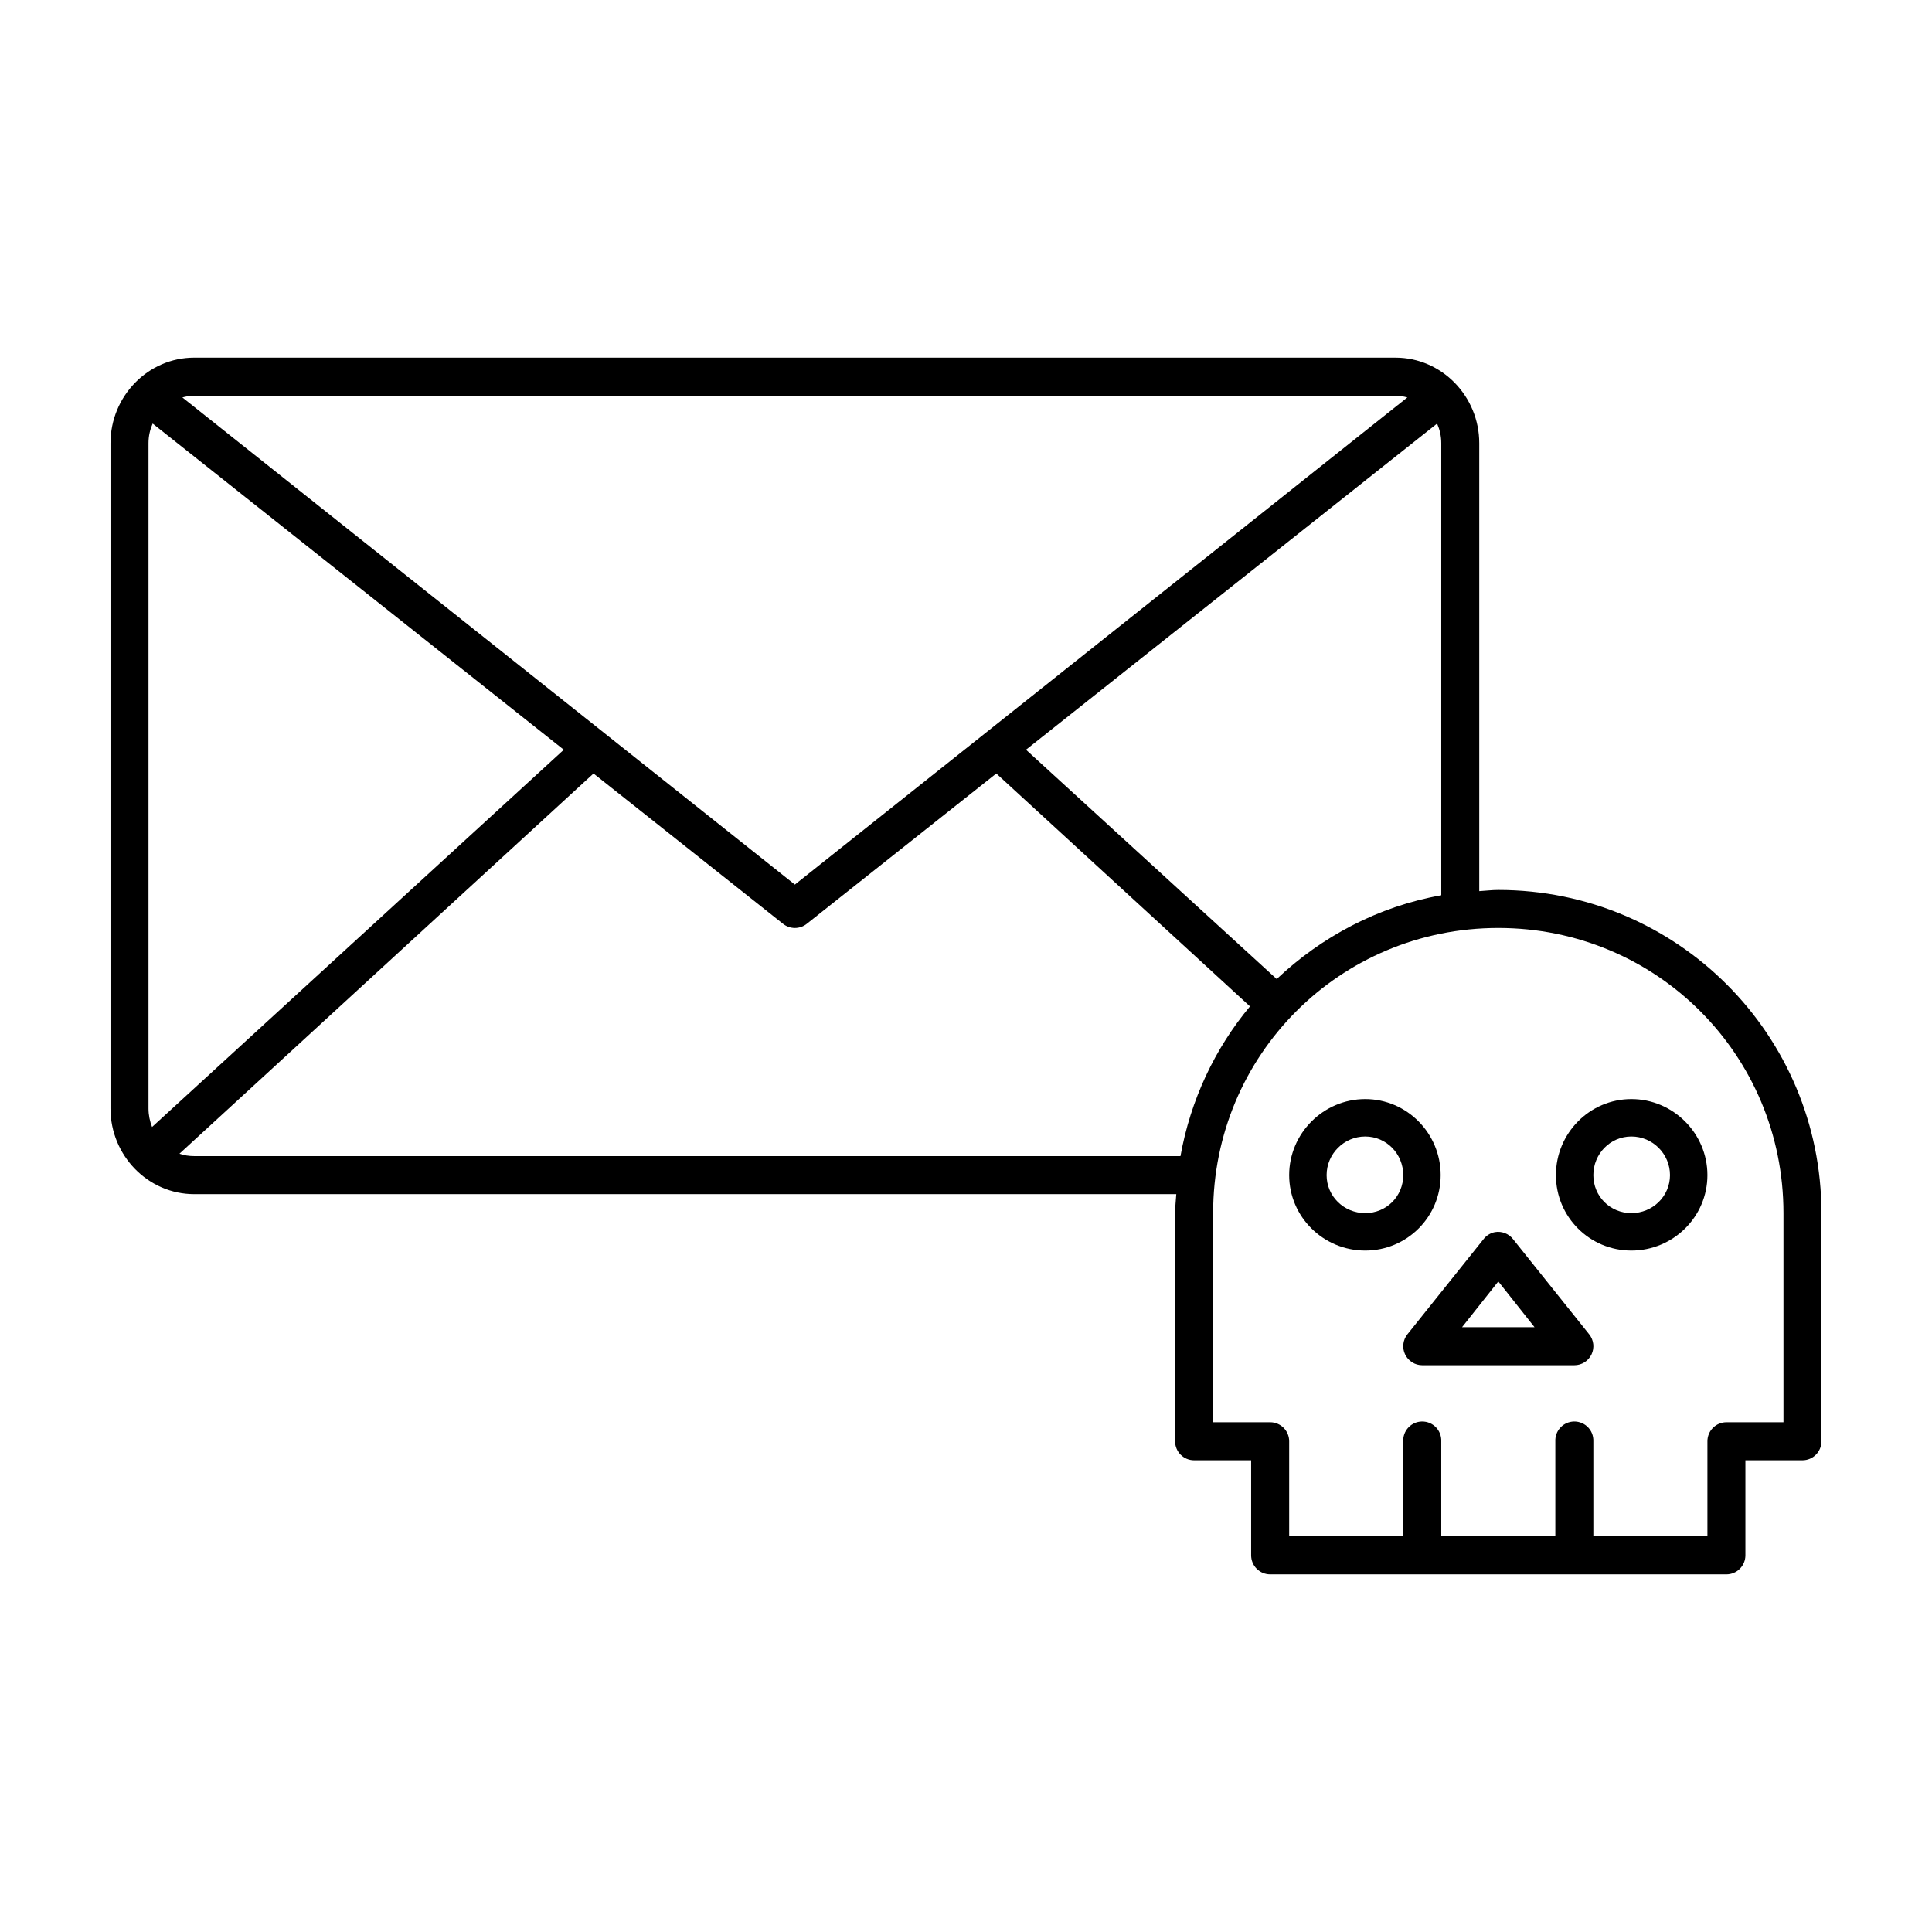 <?xml version="1.0" encoding="UTF-8"?>
<!-- Uploaded to: SVG Repo, www.svgrepo.com, Generator: SVG Repo Mixer Tools -->
<svg fill="#000000" width="800px" height="800px" version="1.1" viewBox="144 144 512 512" xmlns="http://www.w3.org/2000/svg">
 <path d="m195.48 238.78c-12.305 0-22.199 10.277-22.199 22.668v176.34c0 12.391 9.895 22.672 22.199 22.672h260.25c-0.102 1.695-0.316 3.312-0.316 5.035v60.457c0 2.785 2.254 5.039 5.039 5.039h15.113v25.191c0 2.781 2.254 5.039 5.039 5.039h120.91c2.781 0 5.035-2.258 5.035-5.039v-25.191h15.117c2.781 0 5.035-2.254 5.035-5.039v-60.457c0-47.359-38.285-85.645-85.645-85.645-1.695 0-3.371 0.219-5.039 0.312v-118.71c0-12.391-9.898-22.668-22.199-22.668zm0 10.074h318.34c1.078 0 2.156 0.211 3.148 0.473l-162.32 129.1-162.32-129.1c0.988-0.262 2.07-0.473 3.148-0.473zm-11.023 7.398 108.95 86.438-109.11 99.973c-0.574-1.477-0.945-3.148-0.945-4.879v-176.34c0-1.914 0.41-3.594 1.102-5.195zm340.39 0c0.695 1.602 1.102 3.281 1.102 5.195v119.81c-16.781 2.977-31.742 10.988-43.609 22.199l-66.441-60.77zm-223.56 92.734 50.223 39.832c1.84 1.473 4.457 1.473 6.297 0l50.223-39.832 67.227 61.715c-9.293 11.148-15.75 24.777-18.418 39.676h-261.35c-1.387 0-2.703-0.203-3.938-0.629zm239.78 40.934c41.953 0 75.57 33.617 75.57 75.57v55.422h-15.113c-2.785 0-5.039 2.254-5.039 5.035v25.191h-30.23v-25.191c0.059-1.477-0.535-2.91-1.629-3.91-1.09-1-2.566-1.469-4.039-1.285-2.594 0.328-4.508 2.582-4.406 5.195v25.191h-30.23v-25.191c0.059-1.477-0.535-2.91-1.629-3.91-1.09-1-2.566-1.469-4.039-1.285-2.594 0.328-4.508 2.582-4.406 5.195v25.191h-30.23v-25.191c0-2.781-2.254-5.035-5.035-5.035h-15.117v-55.422c0-41.953 33.621-75.57 75.574-75.57zm-35.27 45.344c-11.07 0-20.152 9.082-20.152 20.152 0 11.07 9.082 19.996 20.152 19.996s19.996-8.926 19.996-19.996c0-11.07-8.926-20.152-19.996-20.152zm70.535 0c-11.07 0-19.996 9.082-19.996 20.152 0 11.07 8.926 19.996 19.996 19.996 11.07 0 20.152-8.926 20.152-19.996 0-11.07-9.082-20.152-20.152-20.152zm-70.535 9.918c5.625 0 10.078 4.609 10.078 10.234s-4.453 10.074-10.078 10.074c-5.621 0-10.23-4.449-10.23-10.074s4.609-10.234 10.23-10.234zm70.535 0c5.625 0 10.234 4.609 10.234 10.234s-4.609 10.074-10.234 10.074-10.078-4.449-10.078-10.074 4.453-10.234 10.078-10.234zm-36.211 25.348c-1.191 0.25-2.258 0.918-2.992 1.891l-20.152 25.191c-1.211 1.512-1.445 3.582-0.605 5.328s2.606 2.859 4.543 2.856h40.305c1.938 0.004 3.703-1.109 4.543-2.856 0.84-1.746 0.602-3.816-0.609-5.328l-20.152-25.191c-1.145-1.492-3.027-2.223-4.879-1.891zm0.945 13.066 9.602 12.125h-19.207z"/>
</svg>